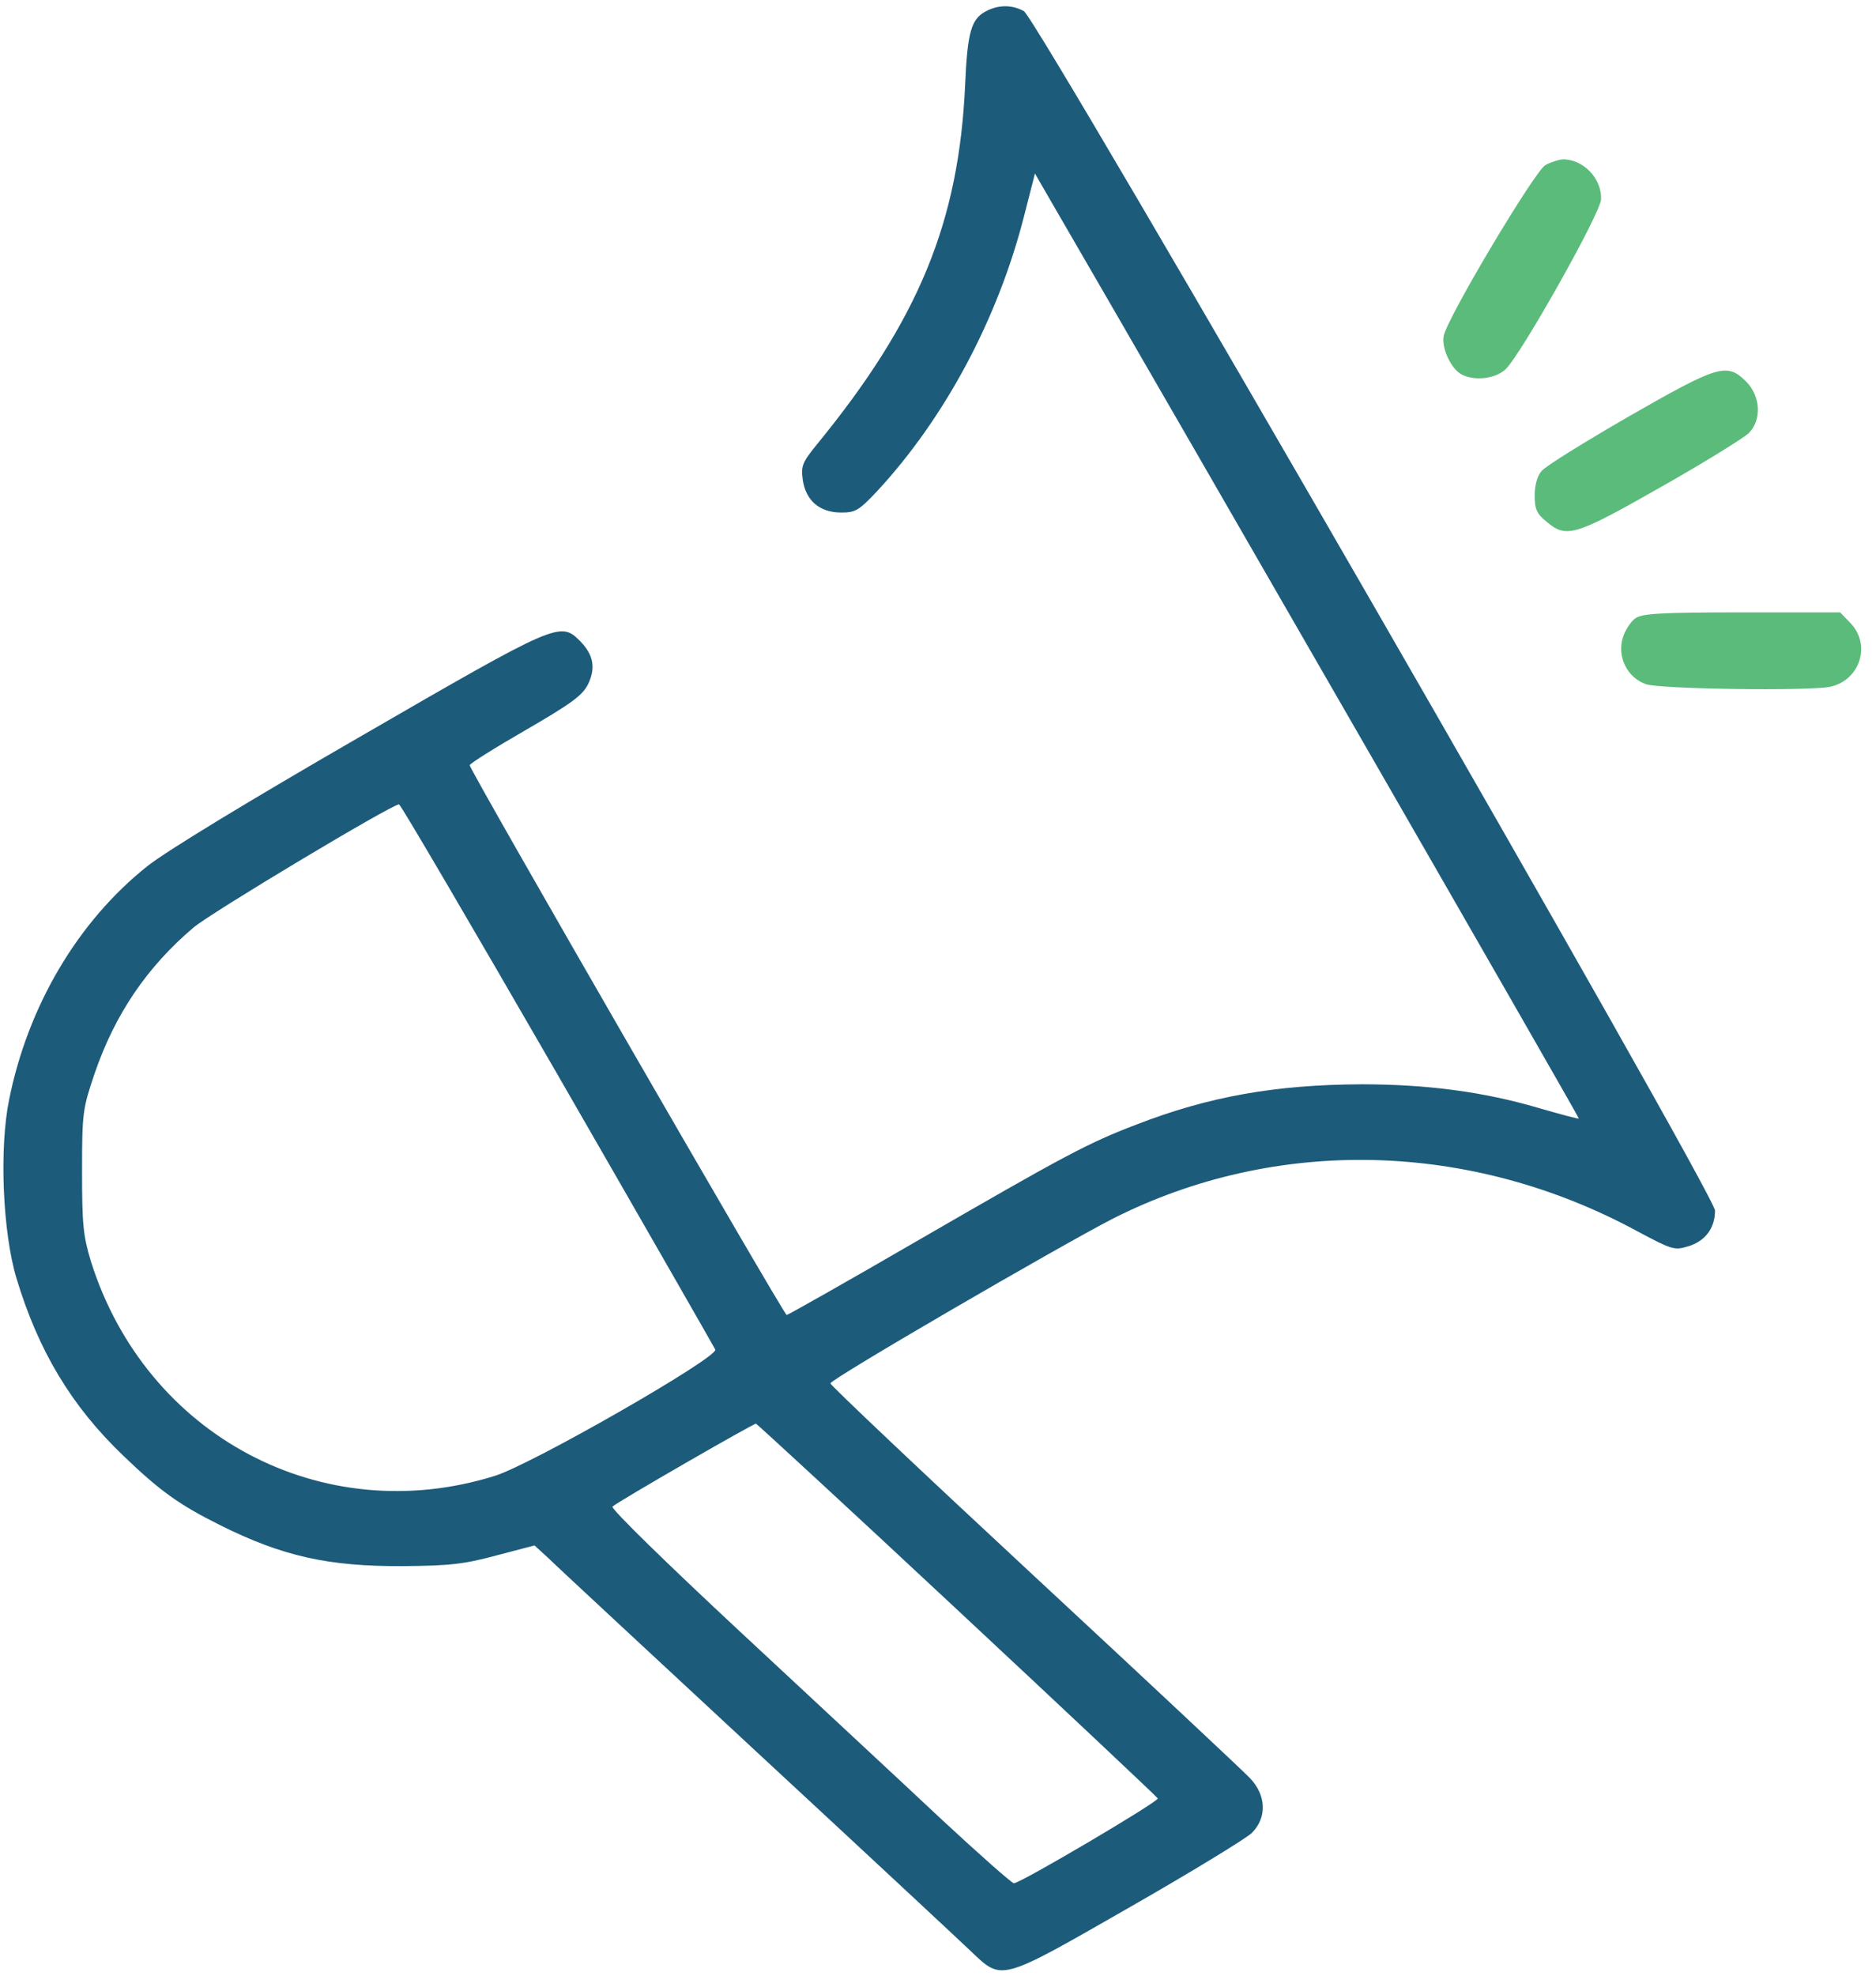 <svg width="38" height="40" viewBox="0 0 38 40" fill="none" xmlns="http://www.w3.org/2000/svg">
<path d="M19.962 0.233C19.674 0.388 19.596 0.653 19.55 1.71C19.425 4.493 18.609 6.475 16.557 8.986C16.253 9.359 16.222 9.429 16.261 9.717C16.323 10.137 16.603 10.377 17.039 10.377C17.326 10.377 17.396 10.339 17.769 9.942C19.145 8.457 20.218 6.444 20.747 4.361L20.964 3.513L21.337 4.159C24.167 9.033 31.995 22.629 31.98 22.644C31.972 22.66 31.607 22.559 31.171 22.434C30.067 22.108 28.917 21.953 27.58 21.953C25.838 21.96 24.478 22.201 23.017 22.769C22.037 23.142 21.563 23.398 18.617 25.101C17.171 25.94 15.958 26.624 15.935 26.624C15.88 26.624 9.514 15.594 9.514 15.493C9.514 15.461 10.019 15.143 10.641 14.785C11.566 14.249 11.791 14.086 11.908 13.86C12.071 13.526 12.025 13.262 11.753 12.982C11.348 12.578 11.309 12.593 7.291 14.917C5.028 16.223 3.365 17.234 2.984 17.537C1.577 18.656 0.566 20.367 0.185 22.263C-0.017 23.243 0.053 24.945 0.333 25.878C0.776 27.347 1.445 28.467 2.502 29.477C3.248 30.193 3.629 30.465 4.469 30.884C5.72 31.506 6.645 31.716 8.153 31.708C9.11 31.701 9.397 31.669 10.058 31.491L10.827 31.289L11.107 31.545C11.255 31.693 13.167 33.465 15.344 35.486C17.528 37.508 19.472 39.319 19.666 39.505C20.304 40.112 20.241 40.127 22.861 38.627C24.113 37.912 25.232 37.228 25.356 37.111C25.667 36.8 25.652 36.349 25.318 35.999C25.178 35.852 23.211 34.009 20.941 31.903C18.679 29.804 16.821 28.047 16.821 28.008C16.821 27.923 21.439 25.241 22.542 24.673C25.846 23.002 29.787 23.095 33.169 24.93C33.869 25.303 33.915 25.319 34.195 25.233C34.537 25.132 34.739 24.868 34.739 24.51C34.739 24.168 21.026 0.388 20.739 0.225C20.498 0.093 20.218 0.093 19.962 0.233ZM11.286 21.743C13.02 24.751 14.458 27.262 14.489 27.324C14.543 27.487 10.758 29.656 10.019 29.882C6.529 30.97 2.953 29.073 1.841 25.536C1.686 25.023 1.662 24.798 1.662 23.709C1.662 22.512 1.678 22.442 1.919 21.727C2.331 20.53 2.976 19.581 3.917 18.781C4.274 18.478 7.936 16.285 8.083 16.285C8.114 16.285 9.553 18.742 11.286 21.743ZM19.394 32.595C21.61 34.662 23.436 36.38 23.452 36.411C23.475 36.474 20.669 38.129 20.537 38.129C20.498 38.129 19.837 37.546 19.067 36.831C18.298 36.108 16.471 34.414 15.002 33.045C13.54 31.685 12.367 30.542 12.406 30.503C12.514 30.402 15.266 28.817 15.313 28.824C15.336 28.832 17.179 30.527 19.394 32.595Z" fill="#1D5B7A"/>
<path d="M31.303 3.342C31.086 3.467 29.321 6.421 29.243 6.802C29.197 7.05 29.391 7.462 29.601 7.579C29.865 7.719 30.285 7.672 30.495 7.478C30.798 7.198 32.423 4.314 32.431 4.034C32.446 3.607 32.065 3.218 31.645 3.226C31.575 3.233 31.42 3.28 31.303 3.342Z" fill="#5BBB7B"/>
<path d="M32.99 8.433C32.089 8.954 31.296 9.444 31.226 9.537C31.14 9.63 31.086 9.824 31.086 10.027C31.086 10.306 31.125 10.4 31.327 10.563C31.731 10.905 31.902 10.851 33.651 9.856C34.53 9.358 35.322 8.868 35.424 8.767C35.688 8.503 35.664 8.021 35.369 7.725C34.98 7.337 34.809 7.391 32.99 8.433Z" fill="#5BBB7B"/>
<path d="M33.13 12.515C33.037 12.577 32.92 12.756 32.874 12.904C32.749 13.292 32.959 13.72 33.34 13.852C33.628 13.953 36.621 13.992 37.064 13.906C37.67 13.782 37.911 13.059 37.483 12.616L37.274 12.398H35.284C33.643 12.398 33.27 12.422 33.13 12.515Z" fill="#5BBB7B"/>
</svg>
